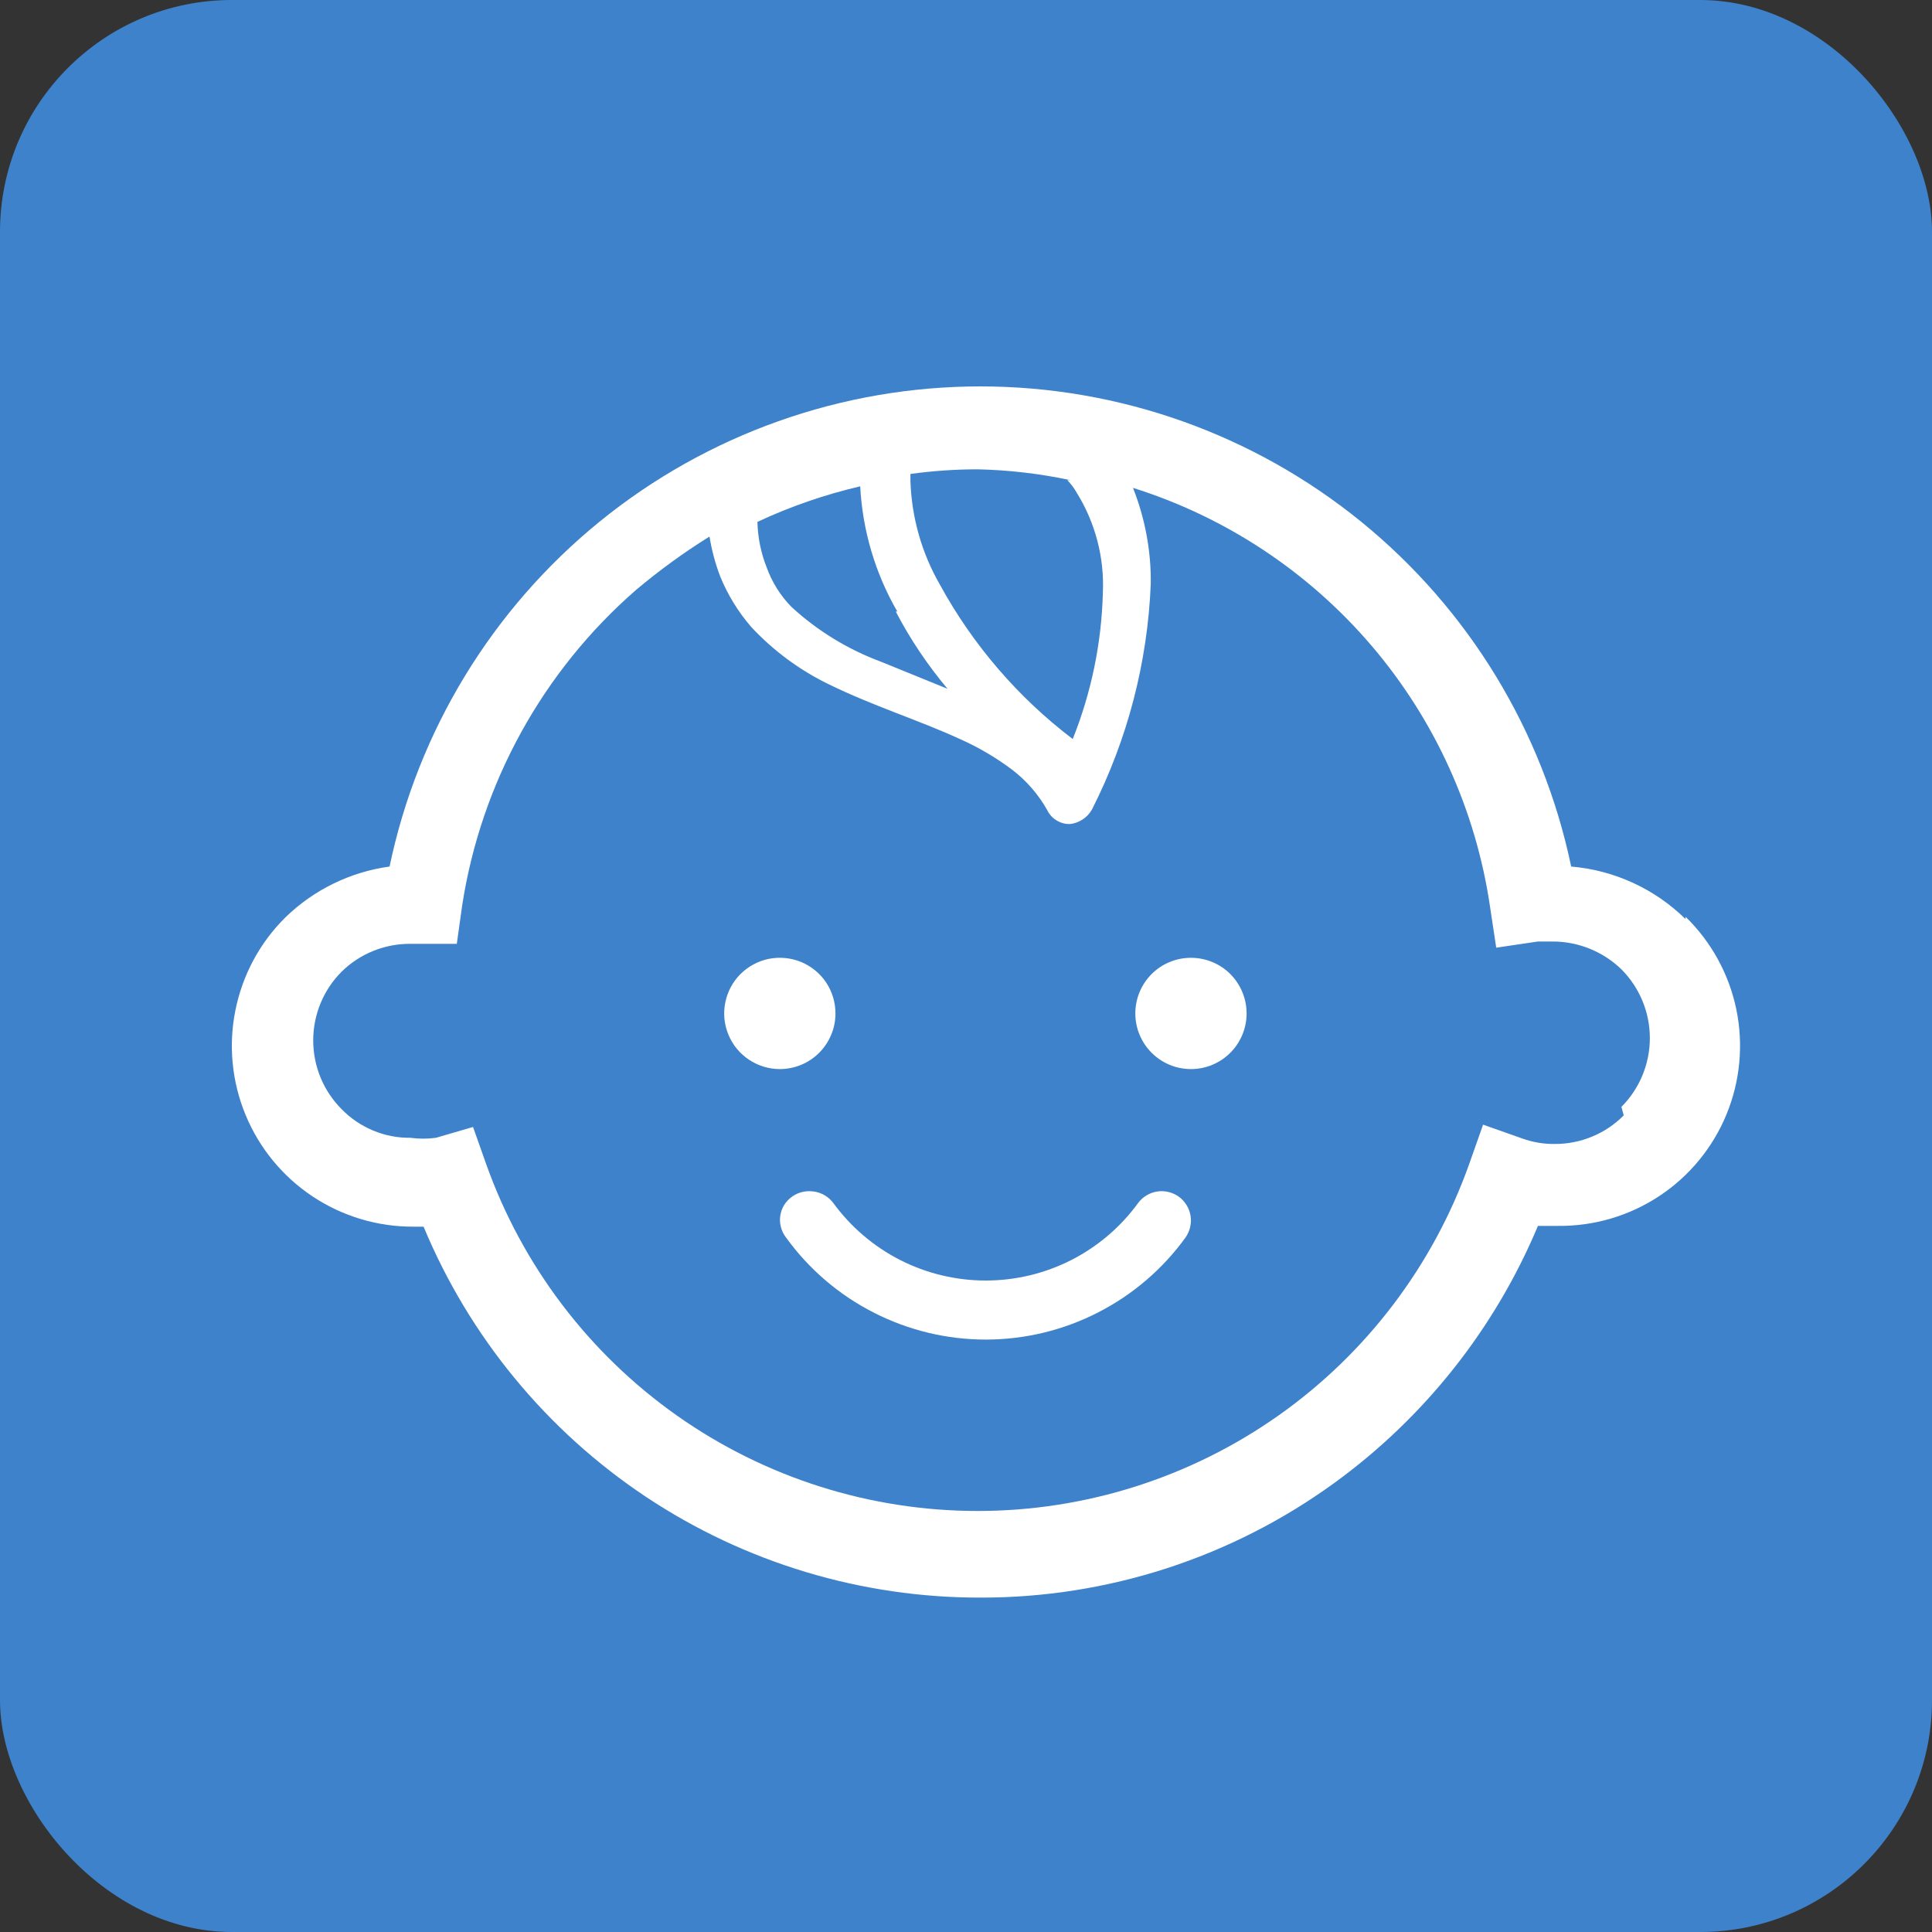 <svg width="25" height="25" viewBox="0 0 25 25" fill="none" xmlns="http://www.w3.org/2000/svg">
<rect x="0" y="0" width="25" height="25" fill="#333333" stroke="none"/>
<rect width="25" height="25" rx="3" fill="#3D82CA"/>
<path d="M10.811 13.114C10.811 12.971 10.769 12.832 10.69 12.713C10.611 12.595 10.498 12.503 10.367 12.448C10.235 12.394 10.09 12.38 9.951 12.407C9.811 12.435 9.683 12.504 9.582 12.604C9.481 12.705 9.413 12.833 9.385 12.973C9.357 13.113 9.371 13.258 9.426 13.389C9.48 13.521 9.573 13.633 9.691 13.712C9.809 13.791 9.949 13.834 10.091 13.834C10.186 13.834 10.279 13.815 10.367 13.779C10.454 13.743 10.533 13.69 10.6 13.623C10.667 13.556 10.72 13.476 10.756 13.389C10.793 13.302 10.811 13.208 10.811 13.114Z" fill="white"/>
<path d="M15.411 12.394C15.22 12.394 15.037 12.469 14.902 12.604C14.767 12.739 14.691 12.923 14.691 13.114C14.691 13.305 14.767 13.488 14.902 13.623C15.037 13.758 15.22 13.834 15.411 13.834C15.602 13.834 15.785 13.758 15.92 13.623C16.055 13.488 16.131 13.305 16.131 13.114C16.131 12.923 16.055 12.739 15.92 12.604C15.785 12.469 15.602 12.394 15.411 12.394Z" fill="white"/>
<path d="M21.811 11.893C21.412 11.501 20.888 11.26 20.331 11.213C19.964 9.457 19.004 7.881 17.611 6.749C16.219 5.618 14.48 5 12.686 5C10.892 5 9.152 5.618 7.76 6.749C6.368 7.881 5.408 9.457 5.041 11.213C4.532 11.283 4.059 11.514 3.691 11.873C3.361 12.2 3.137 12.618 3.046 13.074C2.954 13.529 3.001 14.001 3.179 14.43C3.357 14.859 3.658 15.225 4.045 15.482C4.432 15.739 4.886 15.875 5.351 15.873H5.481C6.073 17.297 7.074 18.513 8.357 19.368C9.641 20.222 11.149 20.676 12.691 20.673C14.332 20.675 15.932 20.157 17.261 19.193C18.43 18.346 19.343 17.194 19.901 15.863H20.161C20.627 15.868 21.083 15.733 21.471 15.477C21.86 15.22 22.163 14.852 22.34 14.422C22.518 13.991 22.562 13.517 22.468 13.061C22.373 12.605 22.145 12.188 21.811 11.863V11.893ZM13.811 6.213C13.858 6.261 13.898 6.315 13.931 6.373C14.173 6.762 14.292 7.215 14.271 7.673C14.254 8.321 14.122 8.961 13.881 9.563C13.173 9.025 12.587 8.343 12.161 7.563C11.926 7.154 11.796 6.694 11.781 6.223V6.133C12.069 6.093 12.36 6.073 12.651 6.073C13.054 6.082 13.456 6.129 13.851 6.213H13.811ZM11.591 7.913C11.777 8.27 12.002 8.605 12.261 8.913L11.401 8.563C10.972 8.404 10.578 8.163 10.241 7.853C10.099 7.708 9.99 7.534 9.921 7.343C9.846 7.155 9.806 6.955 9.801 6.753C10.227 6.554 10.673 6.4 11.131 6.293C11.161 6.863 11.325 7.419 11.611 7.913H11.591ZM21.011 14.433C20.894 14.551 20.756 14.644 20.603 14.707C20.45 14.771 20.286 14.803 20.121 14.803C19.978 14.805 19.835 14.781 19.701 14.733L19.191 14.553L19.011 15.063C18.544 16.376 17.682 17.513 16.543 18.317C15.404 19.12 14.045 19.552 12.651 19.552C11.257 19.552 9.897 19.12 8.759 18.317C7.62 17.513 6.758 16.376 6.291 15.063L6.121 14.583L5.641 14.723C5.531 14.738 5.42 14.738 5.311 14.723C5.145 14.725 4.981 14.693 4.828 14.629C4.675 14.565 4.537 14.472 4.421 14.353C4.185 14.117 4.053 13.797 4.053 13.463C4.053 13.129 4.185 12.809 4.421 12.573C4.658 12.34 4.978 12.211 5.311 12.213H5.411H5.911L5.981 11.713C6.226 10.13 7.023 8.685 8.231 7.633C8.531 7.381 8.848 7.15 9.181 6.943C9.21 7.121 9.256 7.295 9.321 7.463C9.418 7.7 9.553 7.919 9.721 8.113C10.006 8.419 10.345 8.67 10.721 8.853C11.291 9.133 11.901 9.323 12.421 9.563C12.662 9.67 12.89 9.804 13.101 9.963C13.284 10.104 13.438 10.281 13.551 10.483C13.577 10.537 13.618 10.583 13.67 10.615C13.721 10.647 13.78 10.664 13.841 10.663C13.901 10.658 13.959 10.637 14.009 10.604C14.06 10.571 14.102 10.526 14.131 10.473C14.591 9.566 14.85 8.57 14.891 7.553C14.896 7.129 14.817 6.708 14.661 6.313C15.863 6.691 16.933 7.4 17.75 8.358C18.568 9.317 19.098 10.487 19.281 11.733L19.361 12.263L19.901 12.183H20.091C20.423 12.183 20.742 12.312 20.981 12.543C21.216 12.779 21.349 13.099 21.349 13.433C21.349 13.767 21.216 14.087 20.981 14.323L21.011 14.433Z" fill="white"/>
<path d="M14.73 15.563C14.504 15.875 14.207 16.129 13.864 16.304C13.521 16.479 13.141 16.57 12.755 16.57C12.37 16.57 11.99 16.479 11.647 16.304C11.304 16.129 11.007 15.875 10.78 15.563C10.719 15.484 10.63 15.432 10.531 15.418C10.433 15.403 10.332 15.426 10.251 15.483C10.21 15.512 10.175 15.549 10.148 15.591C10.122 15.634 10.104 15.681 10.097 15.731C10.089 15.78 10.092 15.831 10.105 15.879C10.117 15.928 10.14 15.973 10.171 16.013C10.466 16.422 10.855 16.755 11.304 16.984C11.753 17.214 12.251 17.334 12.755 17.334C13.26 17.334 13.758 17.214 14.207 16.984C14.656 16.755 15.045 16.422 15.341 16.013C15.369 15.972 15.39 15.926 15.401 15.877C15.412 15.829 15.414 15.778 15.405 15.729C15.397 15.68 15.379 15.633 15.352 15.591C15.326 15.548 15.291 15.512 15.251 15.483C15.17 15.427 15.071 15.403 14.975 15.418C14.877 15.433 14.79 15.485 14.73 15.563Z" fill="white"/>
</svg>
